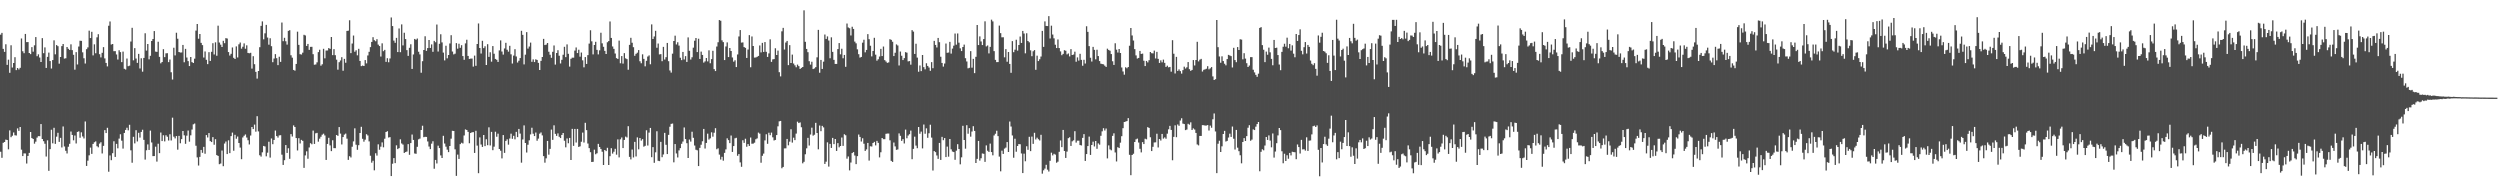 <svg xmlns="http://www.w3.org/2000/svg" width="1920" height="150"><path d="M0 26.634h1v89.922H0zM1 25.234h1v95.978H1zM2 37.514h1v72.159H2zM3 39.821h1v69.257H3zM4 34.006h1v73.233H4zM5 49.832h1v57.682H5zM6 45.825h1v68.886H6zM7 55.921h1v44.244H7zM8 34.747h1v70.644H8zM9 51.871h1v52.398H9zM10 48.371h1v53.348H10zM11 43.945h1v59.919H11zM12 53.884h1v50.220H12zM13 52.216h1v46.416H13zM14 53.339h1v47.167H14zM15 52.056h1v45.473H15zM16 29.529h1v85.418H16zM17 39.359h1v80.498H17zM18 40.874h1v76.919H18zM19 26.044h1v91.803H19zM20 32.363h1v93.210H20zM21 32.324h1v87.439H21zM22 40.707h1v76.717H22zM23 41.575h1v59.794H23zM24 36.189h1v69.842H24zM25 39.698h1v67.072H25zM26 34.824h1v75.504H26zM27 28.447h1v80.376H27zM28 43.174h1v62.522H28zM29 41.728h1v62.845H29zM30 44.191h1v60.404H30zM31 47.602h1v47.698H31zM32 29.275h1v77.493H32zM33 40.863h1v67.559H33zM34 36.399h1v73.982H34zM35 52.168h1v68.067H35zM36 43.694h1v64.090H36zM37 40.415h1v90.785H37zM38 46.920h1v67.610H38zM39 52.635h1v46.990H39zM40 46.124h1v63.976H40zM41 30.997h1v67.173H41zM42 41.734h1v68.756H42zM43 34.626h1v70.346H43zM44 35.465h1v66.530H44zM45 48.899h1v60.062H45zM46 43.791h1v62.088H46zM47 35.446h1v77.813H47zM48 33.811h1v63.333H48zM49 45.005h1v67.474H49zM50 44.759h1v71.051H50zM51 36.118h1v81.733H51zM52 37.466h1v75.231H52zM53 38.353h1v72.087H53zM54 34.067h1v66.929H54zM55 38.484h1v65.132H55zM56 42.064h1v65.689H56zM57 53.523h1v50.546H57zM58 40.045h1v70.148H58zM59 49.499h1v51.817H59zM60 35.760h1v65.127H60zM61 31.292h1v74.486H61zM62 31.408h1v70.249H62zM63 40.195h1v64.616H63zM64 44.729h1v61.621H64zM65 48.802h1v44.500H65zM66 37.791h1v89.641H66zM67 36.398h1v86.986H67zM68 23.556h1v95.715H68zM69 29.253h1v84.086H69zM70 24.432h1v93.725H70zM71 42.552h1v67.990H71zM72 34.042h1v75.198H72zM73 40.933h1v67.685H73zM74 28.689h1v83.612H74zM75 26.242h1v86.909H75zM76 41.627h1v68.640H76zM77 44.086h1v65.194H77zM78 40.566h1v77.273H78zM79 36.196h1v75.837H79zM80 44.865h1v55.052H80zM81 48.321h1v53.890H81zM82 51.000h1v47.170H82zM83 19.756h1v112.131H83zM84 16.468h1v102.914H84zM85 34.193h1v88.856H85zM86 33.786h1v83.850H86zM87 39.302h1v69.189H87zM88 39.268h1v81.238H88zM89 41.830h1v68.672H89zM90 45.733h1v68.185H90zM91 38.580h1v67.859H91zM92 40.026h1v63.077H92zM93 47.719h1v60.310H93zM94 39.610h1v74.518H94zM95 52.856h1v49.237H95zM96 53.377h1v46.422H96zM97 44.971h1v53.135H97zM98 50.850h1v49.240H98zM99 50.413h1v45.455H99zM100 31.883h1v83.549H100zM101 21.341h1v103.627H101zM102 46.320h1v58.733H102zM103 36.974h1v73.135H103zM104 44.980h1v55.014H104zM105 48.302h1v60.359H105zM106 41.365h1v60.603H106zM107 52.588h1v53.095H107zM108 44.761h1v56.571H108zM109 55.038h1v44.615H109zM110 44.506h1v62.898H110zM111 25.554h1v97.043H111zM112 38.862h1v76.561H112zM113 33.781h1v77.112H113zM114 45.591h1v69.562H114zM115 42.831h1v57.481H115zM116 31.471h1v77.927H116zM117 29.972h1v89.956H117zM118 23.876h1v95.990H118zM119 39.640h1v73.005H119zM120 39.809h1v84.285H120zM121 32.047h1v78.325H121zM122 43.652h1v73.955H122zM123 48.640h1v53.169H123zM124 47.635h1v60.691H124zM125 37.790h1v66.118H125zM126 43.874h1v64.738H126zM127 40.939h1v62.937H127zM128 40.864h1v64.150H128zM129 47.693h1v60.258H129zM130 45.718h1v57.388H130zM131 55.488h1v52.369H131zM132 61.077h1v29.277H132zM133 36.656h1v68.291H133zM134 42.549h1v63.744H134zM135 25.151h1v79.343H135zM136 29.748h1v85.187H136zM137 39.934h1v64.411H137zM138 40.351h1v69.690H138zM139 40.277h1v66.555H139zM140 34.505h1v66.108H140zM141 47.807h1v56.151H141zM142 37.543h1v72.883H142zM143 44.212h1v59.995H143zM144 46.963h1v53.305H144zM145 50.755h1v58.040H145zM146 43.762h1v60.174H146zM147 47.718h1v51.779H147zM148 48.409h1v47.095H148zM149 45.080h1v49.810H149zM150 23.504h1v88.412H150zM151 18.414h1v102.452H151zM152 29.764h1v97.387H152zM153 26.093h1v94.363H153zM154 32.911h1v82.257H154zM155 34.684h1v82.678H155zM156 44.189h1v68.619H156zM157 39.532h1v78.535H157zM158 45.950h1v57.793H158zM159 49.249h1v56.330H159zM160 40.105h1v62.110H160zM161 46.796h1v61.579H161zM162 39.788h1v69.331H162zM163 33.152h1v72.160H163zM164 41.825h1v69.344H164zM165 32.522h1v74.375H165zM166 42.820h1v76.293H166zM167 19.724h1v100.036H167zM168 32.651h1v93.469H168zM169 34.297h1v91.303H169zM170 36.077h1v79.511H170zM171 31.315h1v96.342H171zM172 33.184h1v77.052H172zM173 29.304h1v79.368H173zM174 29.588h1v88.745H174zM175 39.963h1v67.819H175zM176 42.627h1v74.965H176zM177 41.327h1v63.199H177zM178 36.477h1v65.340H178zM179 44.416h1v71.338H179zM180 45.300h1v58.211H180zM181 35.648h1v70.915H181zM182 44.113h1v60.735H182zM183 34.063h1v75.780H183zM184 32.676h1v80.666H184zM185 37.382h1v84.860H185zM186 35.884h1v69.679H186zM187 33.352h1v70.889H187zM188 37.445h1v65.838H188zM189 34.837h1v70.772H189zM190 40.648h1v67.100H190zM191 40.904h1v70.041H191zM192 40.573h1v63.512H192zM193 52.672h1v44.871H193zM194 43.184h1v55.962H194zM195 49.315h1v46.375H195zM196 55.190h1v45.949H196zM197 60.353h1v28.876H197zM198 54.543h1v46.347H198zM199 36.236h1v83.019H199zM200 19.852h1v100.426H200zM201 16.447h1v100.568H201zM202 30.215h1v81.866H202zM203 25.588h1v86.882H203zM204 19.083h1v100.974H204zM205 28.827h1v88.411H205zM206 34.282h1v74.584H206zM207 29.388h1v91.642H207zM208 35.456h1v70.885H208zM209 47.772h1v62.966H209zM210 44.947h1v62.500H210zM211 41.596h1v58.677H211zM212 44.721h1v59.774H212zM213 50.021h1v55.631H213zM214 43.566h1v60.433H214zM215 47.506h1v56.345H215zM216 17.279h1v101.494H216zM217 31.628h1v95.020H217zM218 29.010h1v94.020H218zM219 31.704h1v79.691H219zM220 34.257h1v83.190H220zM221 23.704h1v90.183H221zM222 23.193h1v98.769H222zM223 42.453h1v60.574H223zM224 44.264h1v60.611H224zM225 53.705h1v42.589H225zM226 54.256h1v43.271H226zM227 49.104h1v56.929H227zM228 24.314h1v91.240H228zM229 34.464h1v71.655H229zM230 41.630h1v68.567H230zM231 41.876h1v65.539H231zM232 40.435h1v67.736H232zM233 26.740h1v102.201H233zM234 27.257h1v92.075H234zM235 35.272h1v80.953H235zM236 33.756h1v88.152H236zM237 38.284h1v74.989H237zM238 35.983h1v73.999H238zM239 35.946h1v74.851H239zM240 41.614h1v58.696H240zM241 49.731h1v60.797H241zM242 49.510h1v52.909H242zM243 47.871h1v54.173H243zM244 40.024h1v68.781H244zM245 38.205h1v68.281H245zM246 50.409h1v54.583H246zM247 49.343h1v54.065H247zM248 37.483h1v65.194H248zM249 44.818h1v59.242H249zM250 38.820h1v84.028H250zM251 38.744h1v71.788H251zM252 36.890h1v68.948H252zM253 37.505h1v74.145H253zM254 28.429h1v87.643H254zM255 42.332h1v65.376H255zM256 37.754h1v76.034H256zM257 42.379h1v71.449H257zM258 45.833h1v57.840H258zM259 53.500h1v50.844H259zM260 47.756h1v49.827H260zM261 46.461h1v56.126H261zM262 43.919h1v67.043H262zM263 54.300h1v50.992H263zM264 45.222h1v58.155H264zM265 48.169h1v54.433H265zM266 23.767h1v82.710H266zM267 23.548h1v99.215H267zM268 15.558h1v104.409H268zM269 40.805h1v80.139H269zM270 33.451h1v79.236H270zM271 27.269h1v81.335H271zM272 39.747h1v58.813H272zM273 38.620h1v72.553H273zM274 42.496h1v72.569H274zM275 37.474h1v74.021H275zM276 46.776h1v55.384H276zM277 50.778h1v46.604H277zM278 50.310h1v56.286H278zM279 50.686h1v58.136H279zM280 46.147h1v61.113H280zM281 48.667h1v54.417H281zM282 42.616h1v61.426H282zM283 39.807h1v68.807H283zM284 36.220h1v83.393H284zM285 32.192h1v92.738H285zM286 28.550h1v94.871H286zM287 30.890h1v99.904H287zM288 31.703h1v85.987H288zM289 30.085h1v89.396H289zM290 34.237h1v76.630H290zM291 35.375h1v79.632H291zM292 43.423h1v69.220H292zM293 33.304h1v76.083H293zM294 39.342h1v73.814H294zM295 38.299h1v68.224H295zM296 47.510h1v53.888H296zM297 44.700h1v56.063H297zM298 47.828h1v57.820H298zM299 44.881h1v60.448H299zM300 13.404h1v121.802H300zM301 20.000h1v105.735H301zM302 31.201h1v90.220H302zM303 32.864h1v92.446H303zM304 29.065h1v82.568H304zM305 39.999h1v74.530H305zM306 21.882h1v91.899H306zM307 40.091h1v66.940H307zM308 18.732h1v91.470H308zM309 34.848h1v76.185H309zM310 25.146h1v92.285H310zM311 30.000h1v86.783H311zM312 38.526h1v77.869H312zM313 42.888h1v67.814H313zM314 36.699h1v82.199H314zM315 33.999h1v75.888H315zM316 52.921h1v50.407H316zM317 41.837h1v65.642H317zM318 29.909h1v87.975H318zM319 30.499h1v87.601H319zM320 29.589h1v83.136H320zM321 39.722h1v67.307H321zM322 41.778h1v64.666H322zM323 55.855h1v43.967H323zM324 46.999h1v49.577H324zM325 38.377h1v67.017H325zM326 27.847h1v77.229H326zM327 39.074h1v66.112H327zM328 36.916h1v71.706H328zM329 30.708h1v81.806H329zM330 36.795h1v77.736H330zM331 34.105h1v76.255H331zM332 39.808h1v68.689H332zM333 31.408h1v98.174H333zM334 32.467h1v90.380H334zM335 18.829h1v106.737H335zM336 39.575h1v72.315H336zM337 33.621h1v80.094H337zM338 26.326h1v93.016H338zM339 32.581h1v88.785H339zM340 40.414h1v63.887H340zM341 46.400h1v63.859H341zM342 35.124h1v77.513H342zM343 44.822h1v70.119H343zM344 42.239h1v74.583H344zM345 33.372h1v78.761H345zM346 27.009h1v79.513H346zM347 39.573h1v60.905H347zM348 41.768h1v58.851H348zM349 41.242h1v73.435H349zM350 33.104h1v101.977H350zM351 37.400h1v81.335H351zM352 33.574h1v88.485H352zM353 36.703h1v73.972H353zM354 34.737h1v74.860H354zM355 43.062h1v67.115H355zM356 45.932h1v58.115H356zM357 33.317h1v66.063H357zM358 30.538h1v69.293H358zM359 42.945h1v58.323H359zM360 45.248h1v64.779H360zM361 45.026h1v57.122H361zM362 44.933h1v56.624H362zM363 51.175h1v50.304H363zM364 42.709h1v74.727H364zM365 50.537h1v49.926H365zM366 33.780h1v78.039H366zM367 18.031h1v115.004H367zM368 36.871h1v68.663H368zM369 41.131h1v69.893H369zM370 31.342h1v81.514H370zM371 36.991h1v66.712H371zM372 35.507h1v76.716H372zM373 49.934h1v57.037H373zM374 33.958h1v77.569H374zM375 43.651h1v54.135H375zM376 40.144h1v71.558H376zM377 47.363h1v53.889H377zM378 35.386h1v79.952H378zM379 41.251h1v71.394H379zM380 45.258h1v55.901H380zM381 45.910h1v59.096H381zM382 47.576h1v55.093H382zM383 38.724h1v75.695H383zM384 31.034h1v84.741H384zM385 39.588h1v82.070H385zM386 41.931h1v61.796H386zM387 37.207h1v80.188H387zM388 32.851h1v75.401H388zM389 38.180h1v68.836H389zM390 39.674h1v71.427H390zM391 35.167h1v71.207H391zM392 41.718h1v60.955H392zM393 48.774h1v57.805H393zM394 42.689h1v61.604H394zM395 37.792h1v69.231H395zM396 43.352h1v57.928H396zM397 48.006h1v57.299H397zM398 46.668h1v52.368H398zM399 44.611h1v57.980H399zM400 23.648h1v101.260H400zM401 26.800h1v80.321H401zM402 49.477h1v46.828H402zM403 42.001h1v67.806H403zM404 24.691h1v92.429H404zM405 37.317h1v73.835H405zM406 35.760h1v72.026H406zM407 32.693h1v70.533H407zM408 47.459h1v50.630H408zM409 45.637h1v57.053H409zM410 47.657h1v56.838H410zM411 45.560h1v56.211H411zM412 46.035h1v62.057H412zM413 48.303h1v58.126H413zM414 53.755h1v48.892H414zM415 46.752h1v54.978H415zM416 43.763h1v60.201H416zM417 29.856h1v90.060H417zM418 34.608h1v90.317H418zM419 34.241h1v87.343H419zM420 33.046h1v75.195H420zM421 39.747h1v79.055H421zM422 42.024h1v72.299H422zM423 44.369h1v55.160H423zM424 39.794h1v67.616H424zM425 34.898h1v61.342H425zM426 49.600h1v53.201H426zM427 40.721h1v63.616H427zM428 38.543h1v63.906H428zM429 42.785h1v62.264H429zM430 48.748h1v57.296H430zM431 45.929h1v57.677H431zM432 42.020h1v60.138H432zM433 35.937h1v72.137H433zM434 43.879h1v69.287H434zM435 34.114h1v72.234H435zM436 41.322h1v68.711H436zM437 51.132h1v54.806H437zM438 45.168h1v77.708H438zM439 44.272h1v54.710H439zM440 44.306h1v67.743H440zM441 38.871h1v60.160H441zM442 36.474h1v72.994H442zM443 40.777h1v58.258H443zM444 38.183h1v74.644H444zM445 43.508h1v68.851H445zM446 40.334h1v68.499H446zM447 46.311h1v55.522H447zM448 51.721h1v57.767H448zM449 43.835h1v50.492H449zM450 49.109h1v50.827H450zM451 42.346h1v67.891H451zM452 33.505h1v80.237H452zM453 23.260h1v93.626H453zM454 31.730h1v92.707H454zM455 41.789h1v82.453H455zM456 34.554h1v80.382H456zM457 32.082h1v86.386H457zM458 38.303h1v79.388H458zM459 41.789h1v68.695H459zM460 38.651h1v74.232H460zM461 25.132h1v89.265H461zM462 33.256h1v83.271H462zM463 35.966h1v90.756H463zM464 39.048h1v76.165H464zM465 41.465h1v74.626H465zM466 32.481h1v81.019H466zM467 31.536h1v95.197H467zM468 16.477h1v103.461H468zM469 29.134h1v84.678H469zM470 35.662h1v82.313H470zM471 37.512h1v78.995H471zM472 41.096h1v73.179H472zM473 44.630h1v74.179H473zM474 45.254h1v61.819H474zM475 31.203h1v89.659H475zM476 48.608h1v58.410H476zM477 43.046h1v62.511H477zM478 48.823h1v64.912H478zM479 40.818h1v66.634H479zM480 44.779h1v60.106H480zM481 45.393h1v60.173H481zM482 53.538h1v43.387H482zM483 34.453h1v86.011H483zM484 29.055h1v93.368H484zM485 32.835h1v81.992H485zM486 36.272h1v84.665H486zM487 42.862h1v66.106H487zM488 41.331h1v78.839H488zM489 40.432h1v65.095H489zM490 38.431h1v76.264H490zM491 47.068h1v58.930H491zM492 48.593h1v59.378H492zM493 41.710h1v65.141H493zM494 45.205h1v67.443H494zM495 50.958h1v61.038H495zM496 46.681h1v53.367H496zM497 43.397h1v68.371H497zM498 42.540h1v59.279H498zM499 49.378h1v48.879H499zM500 18.762h1v101.968H500zM501 29.939h1v83.046H501zM502 27.996h1v97.031H502zM503 23.658h1v93.314H503zM504 36.681h1v64.109H504zM505 33.454h1v90.044H505zM506 41.781h1v81.944H506zM507 41.584h1v67.374H507zM508 47.010h1v73.727H508zM509 36.018h1v82.632H509zM510 45.712h1v56.328H510zM511 43.940h1v67.263H511zM512 32.969h1v85.358H512zM513 47.007h1v56.594H513zM514 54.121h1v43.192H514zM515 55.766h1v39.375H515zM516 41.230h1v53.648H516zM517 31.489h1v93.170H517zM518 27.417h1v83.217H518zM519 34.127h1v83.721H519zM520 32.442h1v88.469H520zM521 35.018h1v80.476H521zM522 44.350h1v69.404H522zM523 46.169h1v64.261H523zM524 39.860h1v68.838H524zM525 45.645h1v52.244H525zM526 43.128h1v63.675H526zM527 47.545h1v62.430H527zM528 28.724h1v92.603H528zM529 39.026h1v68.117H529zM530 45.745h1v63.004H530zM531 43.973h1v57.213H531zM532 36.600h1v69.251H532zM533 31.266h1v80.524H533zM534 29.165h1v85.853H534zM535 39.998h1v75.481H535zM536 29.734h1v97.784H536zM537 45.264h1v68.300H537zM538 39.620h1v71.520H538zM539 42.194h1v66.320H539zM540 48.084h1v50.913H540zM541 47.141h1v66.916H541zM542 44.523h1v65.226H542zM543 47.139h1v55.502H543zM544 38.670h1v68.510H544zM545 48.603h1v57.618H545zM546 45.418h1v56.223H546zM547 39.015h1v65.948H547zM548 53.111h1v48.812H548zM549 54.600h1v43.837H549zM550 35.748h1v78.888H550zM551 32.481h1v81.458H551zM552 15.401h1v103.322H552zM553 15.930h1v106.597H553zM554 30.988h1v89.430H554zM555 32.375h1v91.023H555zM556 46.131h1v71.292H556zM557 35.706h1v79.009H557zM558 32.587h1v73.648H558zM559 43.808h1v63.837H559zM560 36.856h1v73.084H560zM561 39.179h1v64.894H561zM562 44.148h1v72.528H562zM563 47.369h1v64.809H563zM564 46.278h1v59.969H564zM565 51.488h1v54.365H565zM566 41.831h1v77.798H566zM567 28.023h1v90.285H567zM568 23.101h1v101.625H568zM569 32.729h1v95.369H569zM570 32.549h1v75.166H570zM571 36.127h1v73.575H571zM572 36.753h1v69.795H572zM573 44.517h1v68.194H573zM574 38.037h1v72.626H574zM575 26.985h1v85.088H575zM576 51.685h1v53.918H576zM577 28.007h1v82.404H577zM578 35.323h1v74.949H578zM579 44.239h1v65.308H579zM580 44.112h1v62.862H580zM581 43.619h1v62.673H581zM582 42.941h1v58.906H582zM583 34.914h1v67.739H583zM584 40.237h1v84.723H584zM585 32.897h1v86.732H585zM586 39.903h1v78.067H586zM587 32.287h1v75.520H587zM588 39.774h1v63.362H588zM589 43.731h1v66.717H589zM590 40.994h1v60.949H590zM591 30.218h1v73.621H591zM592 47.503h1v54.341H592zM593 45.596h1v59.877H593zM594 45.355h1v62.520H594zM595 37.066h1v70.424H595zM596 42.222h1v61.530H596zM597 38.842h1v58.159H597zM598 55.474h1v37.714H598zM599 58.665h1v34.221H599zM600 24.050h1v105.172H600zM601 21.390h1v106.804H601zM602 38.068h1v75.913H602zM603 32.651h1v81.282H603zM604 31.423h1v75.265H604zM605 49.999h1v61.632H605zM606 34.663h1v74.162H606zM607 48.373h1v50.915H607zM608 41.950h1v67.551H608zM609 48.809h1v56.917H609zM610 50.190h1v57.455H610zM611 51.637h1v50.964H611zM612 49.590h1v43.840H612zM613 50.778h1v43.717H613zM614 52.965h1v41.014H614zM615 52.117h1v45.619H615zM616 51.455h1v73.981H616zM617 7.937h1v116.304H617zM618 32.124h1v86.340H618zM619 37.604h1v76.336H619zM620 40.071h1v65.797H620zM621 46.989h1v64.790H621zM622 49.636h1v53.685H622zM623 47.401h1v50.624H623zM624 53.045h1v51.154H624zM625 52.545h1v50.944H625zM626 51.547h1v42.790H626zM627 44.054h1v58.105H627zM628 22.918h1v91.767H628zM629 55.882h1v40.509H629zM630 46.041h1v54.696H630zM631 52.919h1v43.727H631zM632 47.376h1v50.453H632zM633 26.533h1v99.377H633zM634 29.882h1v94.270H634zM635 27.971h1v81.333H635zM636 31.107h1v96.828H636zM637 44.738h1v65.740H637zM638 28.693h1v84.911H638zM639 39.839h1v66.068H639zM640 45.994h1v64.714H640zM641 49.121h1v57.631H641zM642 49.111h1v66.788H642zM643 37.678h1v72.231H643zM644 33.069h1v80.097H644zM645 41.729h1v70.400H645zM646 37.406h1v68.242H646zM647 44.748h1v67.264H647zM648 42.198h1v60.928H648zM649 51.320h1v52.574H649zM650 18.048h1v103.817H650zM651 21.093h1v99.062H651zM652 21.723h1v109.167H652zM653 27.251h1v97.575H653zM654 20.537h1v97.028H654zM655 22.228h1v94.561H655zM656 31.933h1v87.501H656zM657 33.287h1v92.744H657zM658 37.907h1v81.981H658zM659 41.609h1v61.733H659zM660 44.219h1v60.953H660zM661 43.734h1v64.946H661zM662 32.758h1v73.416H662zM663 30.518h1v79.882H663zM664 40.173h1v75.756H664zM665 38.364h1v76.392H665zM666 26.209h1v83.543H666zM667 30.120h1v93.245H667zM668 35.118h1v77.194H668zM669 43.301h1v69.255H669zM670 39.175h1v70.662H670zM671 29.025h1v79.935H671zM672 41.994h1v69.687H672zM673 46.581h1v61.600H673zM674 45.510h1v64.216H674zM675 43.418h1v77.466H675zM676 37.520h1v79.406H676zM677 43.072h1v62.911H677zM678 35.730h1v71.165H678zM679 46.195h1v60.690H679zM680 47.237h1v55.504H680zM681 48.258h1v54.318H681zM682 47.924h1v54.646H682zM683 30.107h1v77.651H683zM684 30.611h1v92.917H684zM685 32.045h1v92.321H685zM686 43.069h1v66.408H686zM687 40.497h1v71.939H687zM688 34.109h1v80.993H688zM689 34.900h1v79.904H689zM690 50.252h1v52.187H690zM691 39.574h1v64.721H691zM692 42.780h1v65.405H692zM693 46.106h1v60.734H693zM694 44.640h1v65.552H694zM695 40.048h1v59.482H695zM696 40.455h1v65.749H696zM697 47.163h1v56.943H697zM698 46.894h1v56.191H698zM699 49.682h1v50.623H699zM700 23.137h1v99.115H700zM701 24.270h1v90.080H701zM702 41.414h1v63.569H702zM703 33.578h1v78.229H703zM704 44.214h1v69.610H704zM705 55.070h1v42.475H705zM706 50.287h1v52.446H706zM707 54.644h1v46.411H707zM708 42.238h1v71.718H708zM709 51.552h1v44.095H709zM710 53.270h1v49.440H710zM711 48.570h1v50.002H711zM712 50.623h1v55.216H712zM713 51.846h1v50.500H713zM714 54.376h1v41.422H714zM715 47.715h1v57.951H715zM716 52.386h1v78.605H716zM717 31.383h1v84.652H717zM718 34.529h1v82.290H718zM719 36.477h1v82.930H719zM720 29.128h1v92.871H720zM721 32.422h1v77.373H721zM722 43.550h1v79.263H722zM723 48.319h1v56.789H723zM724 51.174h1v56.520H724zM725 48.816h1v57.231H725zM726 33.448h1v87.169H726zM727 40.546h1v72.059H727zM728 40.339h1v79.965H728zM729 32.142h1v74.631H729zM730 41.187h1v73.505H730zM731 37.327h1v79.074H731zM732 35.063h1v81.709H732zM733 25.779h1v96.947H733zM734 34.292h1v81.407H734zM735 25.723h1v85.046H735zM736 32.751h1v81.675H736zM737 37.120h1v89.072H737zM738 39.233h1v81.613H738zM739 36.108h1v60.482H739zM740 34.234h1v73.290H740zM741 44.694h1v69.474H741zM742 47.219h1v48.957H742zM743 52.480h1v50.252H743zM744 52.094h1v46.305H744zM745 39.258h1v65.698H745zM746 51.991h1v49.033H746zM747 45.216h1v51.701H747zM748 56.186h1v44.380H748zM749 43.638h1v81.541H749zM750 19.211h1v102.803H750zM751 34.604h1v73.657H751zM752 27.974h1v95.388H752zM753 31.832h1v89.736H753zM754 34.603h1v83.240H754zM755 30.004h1v88.123H755zM756 16.397h1v107.914H756zM757 35.656h1v76.003H757zM758 34.933h1v80.817H758zM759 41.035h1v75.670H759zM760 35.999h1v74.283H760zM761 15.102h1v101.703H761zM762 16.422h1v102.848H762zM763 39.284h1v64.744H763zM764 45.991h1v56.693H764zM765 47.721h1v52.682H765zM766 47.688h1v56.883H766zM767 19.654h1v100.623H767zM768 25.444h1v106.144H768zM769 28.680h1v87.052H769zM770 28.603h1v89.613H770zM771 44.045h1v70.098H771zM772 37.749h1v75.595H772zM773 47.425h1v61.700H773zM774 39.953h1v76.802H774zM775 49.098h1v44.234H775zM776 55.898h1v41.285H776zM777 31.615h1v72.436H777zM778 40.080h1v81.053H778zM779 38.132h1v68.400H779zM780 30.531h1v85.987H780zM781 38.868h1v73.275H781zM782 34.558h1v76.069H782zM783 28.037h1v82.768H783zM784 32.963h1v84.916H784zM785 23.764h1v109.153H785zM786 25.771h1v92.270H786zM787 40.959h1v82.895H787zM788 25.531h1v86.778H788zM789 31.484h1v83.581H789zM790 32.515h1v72.529H790zM791 38.649h1v77.420H791zM792 43.167h1v61.762H792zM793 39.381h1v71.085H793zM794 38.449h1v63.567H794zM795 53.617h1v53.477H795zM796 42.734h1v62.977H796zM797 46.882h1v60.100H797zM798 45.534h1v62.358H798zM799 43.396h1v60.119H799zM800 23.710h1v109.642H800zM801 35.984h1v94.841H801zM802 16.449h1v113.027H802zM803 19.901h1v106.673H803zM804 20.007h1v110.308H804zM805 12.412h1v119.340H805zM806 29.556h1v93.955H806zM807 19.707h1v97.542H807zM808 26.523h1v92.842H808zM809 29.414h1v88.708H809zM810 34.361h1v84.352H810zM811 36.920h1v88.068H811zM812 30.326h1v93.836H812zM813 36.914h1v79.652H813zM814 39.456h1v68.409H814zM815 42.386h1v70.632H815zM816 41.370h1v58.399H816zM817 38.545h1v77.442H817zM818 38.984h1v82.328H818zM819 41.798h1v74.616H819zM820 41.049h1v65.106H820zM821 43.321h1v62.124H821zM822 37.711h1v74.356H822zM823 42.262h1v66.290H823zM824 41.858h1v65.935H824zM825 39.687h1v61.068H825zM826 47.409h1v62.106H826zM827 44.064h1v63.972H827zM828 46.533h1v61.477H828zM829 41.329h1v70.088H829zM830 45.957h1v65.753H830zM831 50.503h1v55.356H831zM832 45.950h1v57.065H832zM833 48.815h1v74.787H833zM834 20.192h1v98.138H834zM835 24.491h1v87.671H835zM836 35.443h1v69.476H836zM837 44.356h1v74.625H837zM838 47.257h1v64.107H838zM839 36.008h1v72.793H839zM840 38.280h1v74.229H840zM841 45.588h1v62.685H841zM842 38.211h1v76.048H842zM843 43.084h1v67.038H843zM844 46.923h1v64.187H844zM845 48.889h1v55.418H845zM846 49.202h1v51.665H846zM847 49.390h1v49.063H847zM848 50.428h1v49.832H848zM849 51.390h1v47.304H849zM850 37.391h1v84.242H850zM851 38.341h1v73.312H851zM852 38.978h1v75.756H852zM853 41.501h1v73.952H853zM854 47.058h1v57.288H854zM855 49.893h1v52.523H855zM856 33.214h1v83.900H856zM857 38.151h1v85.868H857zM858 40.369h1v72.661H858zM859 37.625h1v76.093H859zM860 40.715h1v68.846H860zM861 51.812h1v52.801H861zM862 54.889h1v43.559H862zM863 57.326h1v36.346H863zM864 51.640h1v41.772H864zM865 52.427h1v40.562H865zM866 51.441h1v39.302H866zM867 35.106h1v83.763H867zM868 21.501h1v113.045H868zM869 27.248h1v91.795H869zM870 31.124h1v86.956H870zM871 37.741h1v71.333H871zM872 42.530h1v64.454H872zM873 44.951h1v61.502H873zM874 44.477h1v64.990H874zM875 39.092h1v75.172H875zM876 41.414h1v75.635H876zM877 41.184h1v67.982H877zM878 46.648h1v63.975H878zM879 50.743h1v55.784H879zM880 46.788h1v60.199H880zM881 47.923h1v49.711H881zM882 46.251h1v52.006H882zM883 39.943h1v65.465H883zM884 40.843h1v75.170H884zM885 41.012h1v71.733H885zM886 38.875h1v70.552H886zM887 44.883h1v64.411H887zM888 39.818h1v62.875H888zM889 45.195h1v68.064H889zM890 48.325h1v58.408H890zM891 46.339h1v61.597H891zM892 47.888h1v54.950H892zM893 45.761h1v60.671H893zM894 48.272h1v57.247H894zM895 51.423h1v55.107H895zM896 50.429h1v52.242H896zM897 51.701h1v47.615H897zM898 51.395h1v45.272H898zM899 55.026h1v44.763H899zM900 30.854h1v92.232H900zM901 41.249h1v63.865H901zM902 56.445h1v39.810H902zM903 43.688h1v61.705H903zM904 54.494h1v41.074H904zM905 53.317h1v43.294H905zM906 54.623h1v37.935H906zM907 56.531h1v34.286H907zM908 53.868h1v41.075H908zM909 51.201h1v44.059H909zM910 52.625h1v47.304H910zM911 51.699h1v47.794H911zM912 47.661h1v47.404H912zM913 53.160h1v42.578H913zM914 54.446h1v39.494H914zM915 53.705h1v46.147H915zM916 46.145h1v52.462H916zM917 50.252h1v49.212H917zM918 46.075h1v56.011H918zM919 32.098h1v78.843H919zM920 47.177h1v64.498H920zM921 45.807h1v58.577H921zM922 45.188h1v59.227H922zM923 54.947h1v41.166H923zM924 53.613h1v42.561H924zM925 53.246h1v43.230H925zM926 52.787h1v43.643H926zM927 50.837h1v45.189H927zM928 53.224h1v47.001H928zM929 52.478h1v43.981H929zM930 51.503h1v46.588H930zM931 58.654h1v32.967H931zM932 61.444h1v25.704H932zM933 60.823h1v40.126H933zM934 15.363h1v117.621H934zM935 36.269h1v74.123H935zM936 43.366h1v64.695H936zM937 48.161h1v68.586H937zM938 43.270h1v69.091H938zM939 46.918h1v55.986H939zM940 48.962h1v51.525H940zM941 50.151h1v58.557H941zM942 45.363h1v62.830H942zM943 42.161h1v63.480H943zM944 42.588h1v60.047H944zM945 43.095h1v62.064H945zM946 51.794h1v45.369H946zM947 36.692h1v69.869H947zM948 46.137h1v68.720H948zM949 47.746h1v52.031H949zM950 36.158h1v77.226H950zM951 38.398h1v77.704H951zM952 30.142h1v89.086H952zM953 30.390h1v95.046H953zM954 45.560h1v63.508H954zM955 40.879h1v65.229H955zM956 45.007h1v63.270H956zM957 48.544h1v55.988H957zM958 51.443h1v46.681H958zM959 50.346h1v45.826H959zM960 43.872h1v64.210H960zM961 43.877h1v63.311H961zM962 53.552h1v45.836H962zM963 55.593h1v44.285H963zM964 57.478h1v39.814H964zM965 58.962h1v36.329H965zM966 56.588h1v37.119H966zM967 21.437h1v110.100H967zM968 20.842h1v95.745H968zM969 34.681h1v79.946H969zM970 38.196h1v77.246H970zM971 47.699h1v64.090H971zM972 39.611h1v65.606H972zM973 42.058h1v65.429H973zM974 36.540h1v67.426H974zM975 40.168h1v67.790H975zM976 45.235h1v67.940H976zM977 50.119h1v52.388H977zM978 30.691h1v90.367H978zM979 36.870h1v79.508H979zM980 36.597h1v73.368H980zM981 42.295h1v61.671H981zM982 49.567h1v48.756H982zM983 53.928h1v46.029H983zM984 39.828h1v76.324H984zM985 35.868h1v89.512H985zM986 33.610h1v84.439H986zM987 35.845h1v87.822H987zM988 28.936h1v90.292H988zM989 37.049h1v84.865H989zM990 33.730h1v83.723H990zM991 38.852h1v80.505H991zM992 34.820h1v81.687H992zM993 41.213h1v75.589H993zM994 43.992h1v72.932H994zM995 26.089h1v96.187H995zM996 31.440h1v79.496H996zM997 26.934h1v86.033H997zM998 22.521h1v95.409H998zM999 38.993h1v68.429H999zM1000 41.730h1v73.018H1000zM1001 36.225h1v78.398H1001zM1002 32.315h1v83.325H1002zM1003 41.118h1v64.351H1003zM1004 34.532h1v81.391H1004zM1005 35.975h1v72.067H1005zM1006 46.497h1v61.397H1006zM1007 48.981h1v54.231H1007zM1008 50.085h1v46.844H1008zM1009 48.547h1v47.985H1009zM1010 52.911h1v44.620H1010zM1011 58.113h1v38.210H1011zM1012 27.232h1v87.810H1012zM1013 32.779h1v102.610H1013zM1014 28.242h1v85.443H1014zM1015 25.164h1v99.618H1015zM1016 39.161h1v71.474H1016zM1017 39.679h1v65.322H1017zM1018 40.909h1v70.003H1018zM1019 48.282h1v63.742H1019zM1020 42.465h1v64.048H1020zM1021 54.468h1v44.289H1021zM1022 62.178h1v26.670H1022zM1023 30.656h1v78.599H1023zM1024 42.694h1v61.350H1024zM1025 53.829h1v48.228H1025zM1026 15.151h1v107.238H1026zM1027 29.692h1v87.134H1027zM1028 31.148h1v90.312H1028zM1029 43.341h1v65.474H1029zM1030 38.392h1v76.249H1030zM1031 37.390h1v72.359H1031zM1032 46.576h1v58.691H1032zM1033 59.443h1v32.716H1033zM1034 35.620h1v76.500H1034zM1035 42.224h1v59.393H1035zM1036 29.137h1v83.101H1036zM1037 31.712h1v88.655H1037zM1038 33.303h1v79.869H1038zM1039 18.298h1v101.299H1039zM1040 29.106h1v96.845H1040zM1041 31.249h1v82.681H1041zM1042 30.438h1v91.385H1042zM1043 40.202h1v69.125H1043zM1044 45.323h1v62.153H1044zM1045 38.554h1v70.741H1045zM1046 37.805h1v68.484H1046zM1047 37.204h1v77.251H1047zM1048 33.558h1v80.277H1048zM1049 50.227h1v57.868H1049zM1050 43.705h1v68.482H1050zM1051 48.404h1v57.073H1051zM1052 37.664h1v69.506H1052zM1053 33.169h1v73.241H1053zM1054 46.074h1v53.168H1054zM1055 60.887h1v29.015H1055zM1056 33.500h1v73.872H1056zM1057 49.487h1v55.848H1057zM1058 29.676h1v96.108H1058zM1059 27.053h1v83.330H1059zM1060 27.401h1v89.993H1060zM1061 35.184h1v78.303H1061zM1062 46.836h1v59.661H1062zM1063 43.937h1v54.201H1063zM1064 44.824h1v62.834H1064zM1065 55.589h1v33.927H1065zM1066 66.752h1v20.263H1066zM1067 34.237h1v82.745H1067zM1068 24.093h1v92.364H1068zM1069 15.258h1v103.986H1069zM1070 15.277h1v107.877H1070zM1071 19.896h1v96.249H1071zM1072 15.199h1v111.335H1072zM1073 32.271h1v89.999H1073zM1074 28.324h1v100.644H1074zM1075 29.956h1v97.937H1075zM1076 29.216h1v89.236H1076zM1077 30.209h1v87.706H1077zM1078 23.726h1v95.686H1078zM1079 29.624h1v90.400H1079zM1080 25.018h1v99.710H1080zM1081 31.601h1v80.064H1081zM1082 30.614h1v84.092H1082zM1083 27.221h1v92.074H1083zM1084 27.350h1v101.956H1084zM1085 28.400h1v104.684H1085zM1086 25.198h1v99.588H1086zM1087 17.014h1v107.277H1087zM1088 34.053h1v83.373H1088zM1089 40.139h1v86.463H1089zM1090 24.841h1v87.786H1090zM1091 36.677h1v90.130H1091zM1092 35.696h1v72.638H1092zM1093 41.052h1v73.572H1093zM1094 31.041h1v85.096H1094zM1095 35.409h1v83.713H1095zM1096 34.567h1v83.521H1096zM1097 42.354h1v68.330H1097zM1098 39.861h1v65.158H1098zM1099 42.727h1v69.992H1099zM1100 16.749h1v104.875H1100zM1101 25.757h1v99.245H1101zM1102 32.299h1v90.378H1102zM1103 23.817h1v90.139H1103zM1104 46.786h1v71.126H1104zM1105 34.539h1v82.243H1105zM1106 35.138h1v77.534H1106zM1107 46.456h1v63.726H1107zM1108 17.545h1v85.970H1108zM1109 26.734h1v87.987H1109zM1110 45.368h1v58.904H1110zM1111 46.216h1v59.261H1111zM1112 26.814h1v91.385H1112zM1113 37.411h1v72.523H1113zM1114 37.266h1v69.722H1114zM1115 53.904h1v59.784H1115zM1116 49.368h1v46.258H1116zM1117 28.646h1v82.159H1117zM1118 37.859h1v86.359H1118zM1119 34.509h1v78.454H1119zM1120 42.604h1v71.510H1120zM1121 46.065h1v60.728H1121zM1122 41.896h1v70.876H1122zM1123 47.090h1v54.329H1123zM1124 50.998h1v50.273H1124zM1125 44.279h1v73.000H1125zM1126 51.638h1v51.834H1126zM1127 48.071h1v54.839H1127zM1128 44.809h1v60.390H1128zM1129 46.449h1v60.774H1129zM1130 56.755h1v40.607H1130zM1131 57.685h1v42.528H1131zM1132 56.206h1v37.582H1132zM1133 29.881h1v73.278H1133zM1134 20.350h1v106.385H1134zM1135 18.174h1v96.435H1135zM1136 31.138h1v87.917H1136zM1137 26.567h1v87.565H1137zM1138 26.110h1v88.006H1138zM1139 35.455h1v79.863H1139zM1140 47.846h1v57.047H1140zM1141 47.295h1v59.013H1141zM1142 47.196h1v68.098H1142zM1143 45.491h1v59.345H1143zM1144 48.543h1v55.805H1144zM1145 42.081h1v64.129H1145zM1146 47.206h1v51.598H1146zM1147 55.919h1v37.302H1147zM1148 59.609h1v33.848H1148zM1149 59.372h1v34.365H1149zM1150 19.625h1v99.858H1150zM1151 35.435h1v74.667H1151zM1152 34.094h1v84.200H1152zM1153 41.135h1v76.772H1153zM1154 46.408h1v61.307H1154zM1155 51.586h1v54.647H1155zM1156 41.554h1v57.884H1156zM1157 49.353h1v50.579H1157zM1158 48.394h1v48.745H1158zM1159 46.333h1v59.108H1159zM1160 51.464h1v42.359H1160zM1161 46.903h1v50.239H1161zM1162 54.455h1v46.767H1162zM1163 52.273h1v41.946H1163zM1164 55.793h1v38.685H1164zM1165 48.299h1v52.929H1165zM1166 35.029h1v80.552H1166zM1167 21.741h1v99.726H1167zM1168 23.014h1v105.865H1168zM1169 26.465h1v95.057H1169zM1170 27.614h1v93.367H1170zM1171 24.299h1v89.632H1171zM1172 31.136h1v91.724H1172zM1173 35.759h1v75.722H1173zM1174 34.878h1v76.769H1174zM1175 33.169h1v80.694H1175zM1176 32.923h1v85.249H1176zM1177 35.599h1v74.228H1177zM1178 31.973h1v71.605H1178zM1179 39.821h1v71.926H1179zM1180 46.096h1v56.627H1180zM1181 46.570h1v63.411H1181zM1182 41.372h1v69.745H1182zM1183 47.878h1v56.041H1183zM1184 24.737h1v103.339H1184zM1185 34.568h1v83.528H1185zM1186 35.149h1v77.459H1186zM1187 37.916h1v76.893H1187zM1188 32.140h1v79.354H1188zM1189 44.618h1v68.310H1189zM1190 40.294h1v65.248H1190zM1191 34.226h1v72.866H1191zM1192 41.749h1v67.594H1192zM1193 38.182h1v75.274H1193zM1194 29.999h1v69.474H1194zM1195 40.273h1v59.110H1195zM1196 43.081h1v63.703H1196zM1197 54.445h1v41.044H1197zM1198 55.099h1v40.851H1198zM1199 41.700h1v61.158H1199zM1200 29.392h1v94.689H1200zM1201 14.895h1v110.418H1201zM1202 20.910h1v101.679H1202zM1203 33.454h1v80.730H1203zM1204 36.553h1v85.359H1204zM1205 36.248h1v77.381H1205zM1206 46.677h1v71.643H1206zM1207 40.203h1v66.659H1207zM1208 45.111h1v56.915H1208zM1209 43.902h1v56.227H1209zM1210 37.199h1v65.466H1210zM1211 39.355h1v69.913H1211zM1212 39.846h1v71.880H1212zM1213 32.319h1v79.358H1213zM1214 29.380h1v82.407H1214zM1215 37.820h1v74.622H1215zM1216 46.231h1v65.849H1216zM1217 36.237h1v89.830H1217zM1218 33.310h1v86.776H1218zM1219 24.392h1v96.087H1219zM1220 33.968h1v89.844H1220zM1221 35.098h1v84.023H1221zM1222 41.123h1v64.031H1222zM1223 37.419h1v76.182H1223zM1224 44.737h1v58.196H1224zM1225 41.329h1v70.853H1225zM1226 33.135h1v68.599H1226zM1227 48.609h1v60.049H1227zM1228 44.877h1v64.977H1228zM1229 36.372h1v77.677H1229zM1230 39.266h1v72.198H1230zM1231 40.430h1v65.898H1231zM1232 43.716h1v67.353H1232zM1233 40.005h1v64.105H1233zM1234 22.661h1v96.210H1234zM1235 30.542h1v77.973H1235zM1236 38.526h1v73.258H1236zM1237 38.820h1v79.942H1237zM1238 36.076h1v80.835H1238zM1239 40.341h1v79.846H1239zM1240 41.858h1v72.431H1240zM1241 42.072h1v78.413H1241zM1242 26.388h1v86.960H1242zM1243 43.667h1v68.377H1243zM1244 41.027h1v70.505H1244zM1245 48.491h1v60.353H1245zM1246 45.938h1v53.891H1246zM1247 44.171h1v61.080H1247zM1248 48.451h1v65.286H1248zM1249 51.672h1v47.554H1249zM1250 39.262h1v59.643H1250zM1251 35.989h1v79.467H1251zM1252 36.491h1v76.409H1252zM1253 38.727h1v74.695H1253zM1254 38.027h1v77.085H1254zM1255 43.088h1v67.027H1255zM1256 48.536h1v57.940H1256zM1257 42.130h1v62.287H1257zM1258 47.161h1v58.699H1258zM1259 46.530h1v52.868H1259zM1260 49.478h1v52.115H1260zM1261 44.837h1v64.149H1261zM1262 45.177h1v60.903H1262zM1263 38.226h1v63.919H1263zM1264 37.873h1v79.929H1264zM1265 52.006h1v59.914H1265zM1266 52.617h1v52.828H1266zM1267 31.389h1v89.851H1267zM1268 16.949h1v98.203H1268zM1269 31.809h1v88.278H1269zM1270 43.037h1v68.569H1270zM1271 40.511h1v79.149H1271zM1272 27.619h1v88.701H1272zM1273 39.704h1v66.916H1273zM1274 43.583h1v62.987H1274zM1275 30.573h1v84.837H1275zM1276 29.870h1v86.915H1276zM1277 34.545h1v76.334H1277zM1278 35.730h1v73.820H1278zM1279 46.056h1v71.590H1279zM1280 45.689h1v61.687H1280zM1281 38.838h1v66.674H1281zM1282 40.194h1v56.730H1282zM1283 36.861h1v62.326H1283zM1284 37.269h1v84.304H1284zM1285 31.676h1v86.929H1285zM1286 40.281h1v73.985H1286zM1287 46.852h1v58.553H1287zM1288 38.075h1v68.313H1288zM1289 44.119h1v59.028H1289zM1290 34.956h1v65.387H1290zM1291 51.524h1v50.242H1291zM1292 42.014h1v58.591H1292zM1293 34.803h1v81.119H1293zM1294 37.489h1v76.676H1294zM1295 35.956h1v76.858H1295zM1296 44.639h1v63.833H1296zM1297 44.299h1v59.299H1297zM1298 43.577h1v61.258H1298zM1299 38.248h1v67.438H1299zM1300 35.814h1v92.337H1300zM1301 32.549h1v86.353H1301zM1302 21.447h1v91.448H1302zM1303 34.307h1v87.441H1303zM1304 46.865h1v61.316H1304zM1305 42.064h1v80.987H1305zM1306 40.644h1v74.063H1306zM1307 42.985h1v75.441H1307zM1308 42.905h1v63.707H1308zM1309 40.984h1v71.723H1309zM1310 38.714h1v64.896H1310zM1311 36.614h1v75.770H1311zM1312 40.956h1v67.941H1312zM1313 46.474h1v58.974H1313zM1314 47.970h1v54.287H1314zM1315 44.288h1v61.955H1315zM1316 49.994h1v51.726H1316zM1317 35.967h1v71.385H1317zM1318 46.317h1v58.965H1318zM1319 37.417h1v76.739H1319zM1320 37.209h1v71.717H1320zM1321 33.723h1v77.748H1321zM1322 39.812h1v81.193H1322zM1323 41.879h1v65.488H1323zM1324 38.139h1v69.111H1324zM1325 46.060h1v60.383H1325zM1326 40.596h1v68.243H1326zM1327 45.390h1v61.363H1327zM1328 42.954h1v63.698H1328zM1329 51.849h1v54.417H1329zM1330 48.661h1v57.151H1330zM1331 50.318h1v48.664H1331zM1332 52.381h1v51.918H1332zM1333 47.295h1v59.096H1333zM1334 20.823h1v100.284H1334zM1335 19.326h1v108.586H1335zM1336 32.579h1v83.666H1336zM1337 21.695h1v101.592H1337zM1338 25.047h1v93.316H1338zM1339 17.926h1v104.389H1339zM1340 24.229h1v98.567H1340zM1341 32.328h1v93.152H1341zM1342 34.373h1v87.109H1342zM1343 32.173h1v83.392H1343zM1344 25.856h1v106.242H1344zM1345 23.963h1v105.200H1345zM1346 26.498h1v98.691H1346zM1347 24.754h1v103.836H1347zM1348 38.755h1v81.493H1348zM1349 27.214h1v86.127H1349zM1350 15.728h1v118.453H1350zM1351 15.997h1v112.528H1351zM1352 21.067h1v98.052H1352zM1353 16.410h1v114.262H1353zM1354 31.750h1v90.617H1354zM1355 18.779h1v108.080H1355zM1356 26.155h1v89.723H1356zM1357 32.953h1v84.271H1357zM1358 33.113h1v84.255H1358zM1359 39.042h1v83.005H1359zM1360 41.183h1v78.577H1360zM1361 30.235h1v88.532H1361zM1362 42.223h1v74.995H1362zM1363 34.217h1v77.424H1363zM1364 38.059h1v78.295H1364zM1365 48.754h1v67.821H1365zM1366 43.748h1v60.451H1366zM1367 35.813h1v91.086H1367zM1368 31.728h1v84.449H1368zM1369 37.270h1v64.993H1369zM1370 37.660h1v65.672H1370zM1371 43.367h1v72.627H1371zM1372 43.311h1v73.732H1372zM1373 45.164h1v60.138H1373zM1374 43.401h1v56.100H1374zM1375 32.433h1v80.593H1375zM1376 34.822h1v80.967H1376zM1377 36.119h1v71.705H1377zM1378 32.731h1v78.689H1378zM1379 39.277h1v69.644H1379zM1380 38.261h1v68.205H1380zM1381 47.580h1v59.397H1381zM1382 46.838h1v52.643H1382zM1383 49.558h1v53.262H1383zM1384 34.901h1v82.394H1384zM1385 18.417h1v104.022H1385zM1386 41.107h1v73.893H1386zM1387 27.088h1v82.824H1387zM1388 33.956h1v83.720H1388zM1389 39.060h1v67.089H1389zM1390 44.096h1v66.216H1390zM1391 46.413h1v55.211H1391zM1392 34.183h1v83.228H1392zM1393 41.162h1v63.933H1393zM1394 34.192h1v74.888H1394zM1395 41.809h1v71.504H1395zM1396 39.512h1v65.914H1396zM1397 46.450h1v59.054H1397zM1398 37.220h1v70.533H1398zM1399 39.341h1v61.248H1399zM1400 15.362h1v96.333H1400zM1401 23.199h1v97.665H1401zM1402 32.086h1v98.889H1402zM1403 15.231h1v109.358H1403zM1404 17.221h1v107.880H1404zM1405 19.162h1v95.261H1405zM1406 29.922h1v84.265H1406zM1407 38.780h1v79.890H1407zM1408 39.648h1v80.302H1408zM1409 29.449h1v97.230H1409zM1410 23.727h1v87.800H1410zM1411 40.364h1v72.522H1411zM1412 35.181h1v90.331H1412zM1413 35.631h1v73.355H1413zM1414 42.900h1v67.812H1414zM1415 41.583h1v65.058H1415zM1416 45.122h1v61.076H1416zM1417 14.759h1v104.303H1417zM1418 30.292h1v82.775H1418zM1419 37.066h1v78.737H1419zM1420 35.140h1v79.224H1420zM1421 30.779h1v84.643H1421zM1422 30.975h1v90.176H1422zM1423 45.952h1v70.215H1423zM1424 43.158h1v70.100H1424zM1425 40.452h1v71.522H1425zM1426 40.166h1v68.885H1426zM1427 44.625h1v61.021H1427zM1428 47.607h1v55.998H1428zM1429 51.085h1v47.241H1429zM1430 47.786h1v48.178H1430zM1431 52.288h1v51.688H1431zM1432 54.917h1v44.653H1432zM1433 41.719h1v78.684H1433zM1434 31.679h1v92.402H1434zM1435 35.572h1v88.383H1435zM1436 28.736h1v96.703H1436zM1437 27.187h1v92.183H1437zM1438 16.977h1v103.574H1438zM1439 22.268h1v92.141H1439zM1440 26.338h1v99.302H1440zM1441 16.213h1v105.832H1441zM1442 36.321h1v79.967H1442zM1443 16.009h1v101.880H1443zM1444 27.614h1v87.337H1444zM1445 14.939h1v110.698H1445zM1446 36.566h1v86.513H1446zM1447 27.462h1v83.372H1447zM1448 33.474h1v83.763H1448zM1449 37.928h1v79.111H1449zM1450 20.362h1v89.811H1450zM1451 31.284h1v88.015H1451zM1452 17.435h1v107.037H1452zM1453 27.208h1v87.784H1453zM1454 13.806h1v107.251H1454zM1455 27.068h1v96.353H1455zM1456 36.280h1v86.806H1456zM1457 38.654h1v86.325H1457zM1458 36.792h1v74.716H1458zM1459 36.782h1v76.073H1459zM1460 37.155h1v81.771H1460zM1461 32.960h1v72.267H1461zM1462 34.171h1v70.321H1462zM1463 36.738h1v77.329H1463zM1464 38.381h1v74.957H1464zM1465 36.797h1v73.499H1465zM1466 37.344h1v68.886H1466zM1467 27.743h1v89.942H1467zM1468 21.082h1v96.612H1468zM1469 31.257h1v88.329H1469zM1470 21.708h1v101.212H1470zM1471 29.189h1v83.778H1471zM1472 33.486h1v87.318H1472zM1473 38.616h1v83.390H1473zM1474 21.715h1v96.703H1474zM1475 40.005h1v73.266H1475zM1476 26.176h1v88.725H1476zM1477 20.885h1v92.553H1477zM1478 34.840h1v79.899H1478zM1479 25.260h1v93.538H1479zM1480 31.408h1v80.895H1480zM1481 29.380h1v89.645H1481zM1482 35.037h1v82.264H1482zM1483 24.410h1v89.918H1483zM1484 25.825h1v99.880H1484zM1485 28.378h1v93.689H1485zM1486 28.803h1v89.602H1486zM1487 25.905h1v96.774H1487zM1488 35.587h1v88.288H1488zM1489 30.144h1v78.442H1489zM1490 27.402h1v92.578H1490zM1491 34.754h1v86.842H1491zM1492 32.366h1v78.828H1492zM1493 41.426h1v75.082H1493zM1494 38.601h1v72.160H1494zM1495 38.224h1v77.033H1495zM1496 32.991h1v81.185H1496zM1497 40.573h1v77.435H1497zM1498 35.685h1v70.805H1498zM1499 50.329h1v46.472H1499zM1500 45.533h1v73.712H1500zM1501 19.318h1v99.635H1501zM1502 23.398h1v98.719H1502zM1503 37.275h1v70.456H1503zM1504 40.592h1v67.922H1504zM1505 33.590h1v75.932H1505zM1506 28.047h1v77.061H1506zM1507 39.750h1v66.210H1507zM1508 34.305h1v76.510H1508zM1509 48.457h1v60.490H1509zM1510 35.744h1v80.141H1510zM1511 45.447h1v57.339H1511zM1512 35.357h1v65.119H1512zM1513 38.597h1v70.749H1513zM1514 44.239h1v57.012H1514zM1515 49.522h1v55.062H1515zM1516 52.485h1v45.017H1516zM1517 35.360h1v74.567H1517zM1518 13.219h1v100.527H1518zM1519 25.226h1v99.162H1519zM1520 37.630h1v77.889H1520zM1521 39.443h1v73.009H1521zM1522 31.773h1v79.927H1522zM1523 38.263h1v83.289H1523zM1524 37.503h1v74.055H1524zM1525 38.247h1v77.154H1525zM1526 42.265h1v67.152H1526zM1527 38.839h1v72.211H1527zM1528 35.908h1v76.082H1528zM1529 40.961h1v75.659H1529zM1530 36.830h1v72.645H1530zM1531 29.034h1v84.605H1531zM1532 38.330h1v69.483H1532zM1533 45.355h1v63.869H1533zM1534 28.847h1v97.611H1534zM1535 24.558h1v88.928H1535zM1536 34.358h1v88.086H1536zM1537 32.780h1v80.776H1537zM1538 40.067h1v77.670H1538zM1539 41.460h1v63.402H1539zM1540 43.513h1v68.888H1540zM1541 50.666h1v61.289H1541zM1542 45.039h1v58.093H1542zM1543 35.400h1v67.610H1543zM1544 48.946h1v54.832H1544zM1545 48.371h1v56.835H1545zM1546 51.954h1v46.529H1546zM1547 51.403h1v50.183H1547zM1548 51.371h1v45.915H1548zM1549 52.024h1v48.299H1549zM1550 27.689h1v87.404H1550zM1551 38.530h1v81.821H1551zM1552 38.196h1v75.940H1552zM1553 42.402h1v71.918H1553zM1554 40.217h1v74.636H1554zM1555 35.738h1v75.138H1555zM1556 51.326h1v50.495H1556zM1557 48.008h1v52.622H1557zM1558 52.373h1v47.937H1558zM1559 42.821h1v58.594H1559zM1560 48.897h1v56.399H1560zM1561 48.139h1v55.844H1561zM1562 44.158h1v60.034H1562zM1563 51.746h1v48.656H1563zM1564 48.245h1v64.043H1564zM1565 50.868h1v57.240H1565zM1566 52.509h1v56.732H1566zM1567 35.590h1v87.180H1567zM1568 25.203h1v95.226H1568zM1569 43.783h1v63.339H1569zM1570 43.514h1v63.672H1570zM1571 44.952h1v60.257H1571zM1572 55.778h1v44.463H1572zM1573 40.472h1v66.362H1573zM1574 48.968h1v48.280H1574zM1575 42.557h1v69.306H1575zM1576 45.789h1v58.746H1576zM1577 48.785h1v54.632H1577zM1578 47.589h1v57.147H1578zM1579 35.378h1v84.286H1579zM1580 53.131h1v53.589H1580zM1581 45.037h1v59.053H1581zM1582 55.143h1v43.634H1582zM1583 52.353h1v44.931H1583zM1584 37.424h1v74.175H1584zM1585 37.238h1v78.732H1585zM1586 32.700h1v89.750H1586zM1587 28.005h1v88.925H1587zM1588 34.190h1v81.364H1588zM1589 39.517h1v70.621H1589zM1590 41.509h1v72.341H1590zM1591 41.440h1v60.054H1591zM1592 41.949h1v68.702H1592zM1593 45.757h1v63.296H1593zM1594 49.321h1v57.200H1594zM1595 31.865h1v86.936H1595zM1596 38.519h1v72.311H1596zM1597 41.433h1v61.570H1597zM1598 36.560h1v72.589H1598zM1599 32.621h1v75.018H1599zM1600 41.003h1v72.638H1600zM1601 33.920h1v85.154H1601zM1602 28.347h1v85.331H1602zM1603 38.079h1v73.793H1603zM1604 25.020h1v86.037H1604zM1605 36.183h1v71.843H1605zM1606 34.267h1v76.791H1606zM1607 27.600h1v85.074H1607zM1608 39.275h1v73.680H1608zM1609 29.605h1v91.810H1609zM1610 32.558h1v77.773H1610zM1611 25.126h1v86.296H1611zM1612 24.684h1v89.494H1612zM1613 30.183h1v80.576H1613zM1614 28.860h1v83.592H1614zM1615 33.077h1v81.147H1615zM1616 35.169h1v77.927H1616zM1617 27.731h1v87.945H1617zM1618 35.193h1v84.587H1618zM1619 33.078h1v91.267H1619zM1620 26.960h1v93.315H1620zM1621 20.067h1v99.445H1621zM1622 34.108h1v85.380H1622zM1623 28.472h1v101.816H1623zM1624 35.380h1v76.299H1624zM1625 39.409h1v79.220H1625zM1626 44.250h1v71.981H1626zM1627 39.703h1v74.012H1627zM1628 32.559h1v79.424H1628zM1629 39.477h1v77.357H1629zM1630 37.949h1v68.899H1630zM1631 50.558h1v59.133H1631zM1632 41.465h1v69.239H1632zM1633 37.377h1v74.336H1633zM1634 35.988h1v76.441H1634zM1635 24.128h1v94.630H1635zM1636 23.214h1v100.378H1636zM1637 27.266h1v81.188H1637zM1638 31.384h1v76.744H1638zM1639 31.997h1v75.404H1639zM1640 34.694h1v78.382H1640zM1641 45.706h1v68.560H1641zM1642 43.015h1v63.783H1642zM1643 42.962h1v57.393H1643zM1644 41.672h1v74.898H1644zM1645 33.260h1v90.051H1645zM1646 36.657h1v78.240H1646zM1647 37.063h1v70.962H1647zM1648 44.607h1v62.958H1648zM1649 46.511h1v57.695H1649zM1650 40.197h1v63.899H1650zM1651 26.912h1v81.774H1651zM1652 31.831h1v89.050H1652zM1653 33.401h1v79.690H1653zM1654 18.122h1v97.336H1654zM1655 39.892h1v69.007H1655zM1656 44.163h1v63.897H1656zM1657 49.022h1v53.315H1657zM1658 46.034h1v70.044H1658zM1659 38.905h1v72.130H1659zM1660 48.664h1v57.425H1660zM1661 42.400h1v66.152H1661zM1662 37.700h1v71.265H1662zM1663 42.533h1v62.638H1663zM1664 44.310h1v58.150H1664zM1665 47.892h1v59.028H1665zM1666 51.336h1v44.439H1666zM1667 29.599h1v99.358H1667zM1668 20.177h1v93.302H1668zM1669 22.759h1v95.098H1669zM1670 18.750h1v100.551H1670zM1671 22.686h1v100.382H1671zM1672 31.010h1v96.790H1672zM1673 34.009h1v80.559H1673zM1674 32.876h1v85.046H1674zM1675 27.538h1v90.213H1675zM1676 32.282h1v90.900H1676zM1677 34.173h1v78.175H1677zM1678 42.617h1v75.156H1678zM1679 46.204h1v57.111H1679zM1680 44.939h1v57.432H1680zM1681 45.067h1v60.380H1681zM1682 43.756h1v60.448H1682zM1683 50.850h1v54.496H1683zM1684 15.590h1v111.259H1684zM1685 31.618h1v80.123H1685zM1686 37.060h1v74.055H1686zM1687 34.370h1v79.287H1687zM1688 41.738h1v74.551H1688zM1689 44.810h1v59.132H1689zM1690 41.863h1v61.167H1690zM1691 48.839h1v57.876H1691zM1692 40.505h1v63.453H1692zM1693 44.038h1v60.415H1693zM1694 47.577h1v57.600H1694zM1695 50.618h1v46.639H1695zM1696 51.862h1v52.974H1696zM1697 49.748h1v53.676H1697zM1698 44.640h1v56.595H1698zM1699 29.505h1v89.282H1699zM1700 34.266h1v90.678H1700zM1701 31.767h1v92.258H1701zM1702 36.819h1v79.233H1702zM1703 24.167h1v96.613H1703zM1704 34.138h1v82.711H1704zM1705 30.660h1v89.998H1705zM1706 30.723h1v78.635H1706zM1707 29.963h1v90.765H1707zM1708 23.318h1v91.601H1708zM1709 15.895h1v109.414H1709zM1710 41.429h1v75.377H1710zM1711 26.381h1v101.488H1711zM1712 25.271h1v100.563H1712zM1713 34.026h1v87.796H1713zM1714 29.076h1v84.901H1714zM1715 32.576h1v79.219H1715zM1716 38.419h1v69.202H1716zM1717 33.818h1v84.011H1717zM1718 24.659h1v91.042H1718zM1719 24.016h1v95.493H1719zM1720 27.336h1v85.917H1720zM1721 39.200h1v71.267H1721zM1722 45.342h1v73.101H1722zM1723 34.899h1v80.945H1723zM1724 43.344h1v71.433H1724zM1725 35.184h1v80.349H1725zM1726 37.541h1v76.138H1726zM1727 39.266h1v77.824H1727zM1728 23.283h1v104.262H1728zM1729 30.049h1v84.361H1729zM1730 37.179h1v80.280H1730zM1731 30.047h1v78.719H1731zM1732 46.406h1v65.686H1732zM1733 40.014h1v66.716H1733zM1734 17.521h1v106.183H1734zM1735 18.031h1v99.898H1735zM1736 21.726h1v111.249H1736zM1737 28.626h1v96.505H1737zM1738 18.157h1v102.144H1738zM1739 22.304h1v100.057H1739zM1740 28.578h1v101.300H1740zM1741 25.321h1v99.889H1741zM1742 23.004h1v97.724H1742zM1743 27.605h1v96.129H1743zM1744 24.026h1v90.432H1744zM1745 15.591h1v107.584H1745zM1746 31.277h1v92.561H1746zM1747 34.266h1v76.600H1747zM1748 24.201h1v95.039H1748zM1749 28.386h1v85.699H1749zM1750 29.875h1v96.762H1750zM1751 24.740h1v107.792H1751zM1752 24.140h1v107.246H1752zM1753 27.825h1v99.276H1753zM1754 25.699h1v95.106H1754zM1755 22.801h1v103.455H1755zM1756 30.444h1v89.289H1756zM1757 32.432h1v83.405H1757zM1758 28.108h1v95.943H1758zM1759 33.162h1v90.099H1759zM1760 39.216h1v75.162H1760zM1761 42.700h1v73.630H1761zM1762 37.092h1v84.446H1762zM1763 40.648h1v81.789H1763zM1764 46.538h1v71.416H1764zM1765 49.110h1v60.604H1765zM1766 45.858h1v69.105H1766zM1767 15.597h1v119.316H1767zM1768 33.769h1v87.908H1768zM1769 17.428h1v108.972H1769zM1770 15.117h1v95.428H1770zM1771 38.234h1v79.207H1771zM1772 27.946h1v83.906H1772zM1773 34.003h1v78.288H1773zM1774 26.473h1v86.163H1774zM1775 21.169h1v94.463H1775zM1776 34.733h1v89.227H1776zM1777 42.795h1v64.359H1777zM1778 26.731h1v107.236H1778zM1779 20.046h1v96.152H1779zM1780 40.034h1v80.967H1780zM1781 37.754h1v79.680H1781zM1782 34.480h1v79.721H1782zM1783 30.347h1v85.502H1783zM1784 32.533h1v89.360H1784zM1785 20.564h1v107.951H1785zM1786 30.036h1v96.165H1786zM1787 38.535h1v84.133H1787zM1788 36.394h1v80.423H1788zM1789 34.404h1v88.298H1789zM1790 43.373h1v68.431H1790zM1791 34.240h1v79.381H1791zM1792 23.074h1v92.771H1792zM1793 41.545h1v61.100H1793zM1794 37.024h1v72.774H1794zM1795 22.791h1v102.145H1795zM1796 27.018h1v94.881H1796zM1797 27.431h1v93.813H1797zM1798 43.705h1v64.222H1798zM1799 44.699h1v60.768H1799zM1800 32.055h1v95.552H1800zM1801 25.277h1v102.845H1801zM1802 25.348h1v95.794H1802zM1803 30.204h1v101.004H1803zM1804 50.289h1v64.476H1804zM1805 20.342h1v93.052H1805zM1806 30.000h1v73.304H1806zM1807 41.950h1v70.555H1807zM1808 45.071h1v59.311H1808zM1809 47.909h1v50.288H1809zM1810 36.594h1v79.783H1810zM1811 23.489h1v110.288H1811zM1812 27.873h1v98.817H1812zM1813 32.347h1v78.210H1813zM1814 28.438h1v87.010H1814zM1815 29.564h1v79.592H1815zM1816 39.310h1v69.601H1816zM1817 29.505h1v96.530H1817zM1818 28.055h1v83.149H1818zM1819 40.069h1v75.566H1819zM1820 29.179h1v90.199H1820zM1821 35.114h1v81.969H1821zM1822 27.725h1v106.925H1822zM1823 27.528h1v88.428H1823zM1824 32.957h1v88.488H1824zM1825 25.586h1v94.334H1825zM1826 43.108h1v61.032H1826zM1827 29.863h1v91.950H1827zM1828 24.659h1v103.898H1828zM1829 33.324h1v83.404H1829zM1830 24.302h1v102.549H1830zM1831 34.379h1v83.731H1831zM1832 37.988h1v79.932H1832zM1833 36.793h1v74.679H1833zM1834 26.896h1v93.922H1834zM1835 42.874h1v74.241H1835zM1836 50.574h1v53.064H1836zM1837 52.181h1v52.993H1837zM1838 47.288h1v51.642H1838zM1839 41.410h1v55.940H1839zM1840 55.292h1v40.291H1840zM1841 54.345h1v48.701H1841zM1842 58.294h1v33.416H1842zM1843 56.623h1v34.435H1843zM1844 59.723h1v29.943H1844zM1845 56.589h1v38.233H1845zM1846 65.742h1v22.121H1846zM1847 63.987h1v19.719H1847zM1848 67.354h1v15.469H1848zM1849 66.695h1v18.602H1849zM1850 69.053h1v13.358H1850zM1851 69.373h1v13.099H1851zM1852 69.016h1v11.504H1852zM1853 70.469h1v9.536H1853zM1854 70.848h1v9.500H1854zM1855 70.648h1v8.011H1855zM1856 71.203h1v6.630H1856zM1857 71.273h1v6.700H1857zM1858 72.726h1v5.819H1858zM1859 72.881h1v5.167H1859zM1860 72.620h1v4.384H1860zM1861 72.893h1v4.787H1861zM1862 72.829h1v4.399H1862zM1863 73.203h1v4.067H1863zM1864 72.855h1v3.651H1864zM1865 73.358h1v3.340H1865zM1866 73.279h1v3.299H1866zM1867 73.687h1v3.024H1867zM1868 73.400h1v3.040H1868zM1869 73.445h1v3.070H1869zM1870 73.554h1v2.823H1870zM1871 73.778h1v2.670H1871zM1872 73.842h1v2.461H1872zM1873 73.988h1v2.186H1873zM1874 74.057h1v1.980H1874zM1875 74.118h1v2.063H1875zM1876 74.109h1v1.725H1876zM1877 74.239h1v1.709H1877zM1878 74.275h1v1.691H1878zM1879 74.278h1v1.373H1879zM1880 74.172h1v1.506H1880zM1881 74.347h1v1.475H1881zM1882 74.437h1v1.149H1882zM1883 74.433h1v1.162H1883zM1884 74.305h1v1.200H1884zM1885 74.463h1v1.052H1885zM1886 74.514h1v1.000H1886zM1887 74.553h1v1.000H1887zM1888 74.555h1v1.000H1888zM1889 74.578h1v1.000H1889zM1890 74.708h1v1.000H1890zM1891 74.663h1v1.000H1891zM1892 74.689h1v1.000H1892zM1893 74.696h1v1.000H1893zM1894 74.703h1v1.000H1894zM1895 74.743h1v1.000H1895zM1896 74.772h1v1.000H1896zM1897 74.780h1v1.000H1897zM1898 74.777h1v1.000H1898zM1899 74.841h1v1.000H1899zM1900 74.813h1v1.000H1900zM1901 74.823h1v1.000H1901zM1902 74.853h1v1.000H1902zM1903 74.864h1v1.000H1903zM1904 74.896h1v1.000H1904zM1905 74.910h1v1.000H1905zM1906 74.894h1v1.000H1906zM1907 74.920h1v1.000H1907zM1908 74.923h1v1.000H1908zM1909 74.940h1v1.000H1909zM1910 74.954h1v1.000H1910zM1911 74.963h1v1.000H1911zM1912 74.972h1v1.000H1912zM1913 74.972h1v1.000H1913zM1914 74.982h1v1.000H1914zM1915 74.988h1v1.000H1915zM1916 74.992h1v1.000H1916zM1917 74.991h1v1.000H1917zM1918 150.000h1v1.000H1918zM1919 150.000h1v1.000H1919z" fill="#4a4a4a"/></svg>